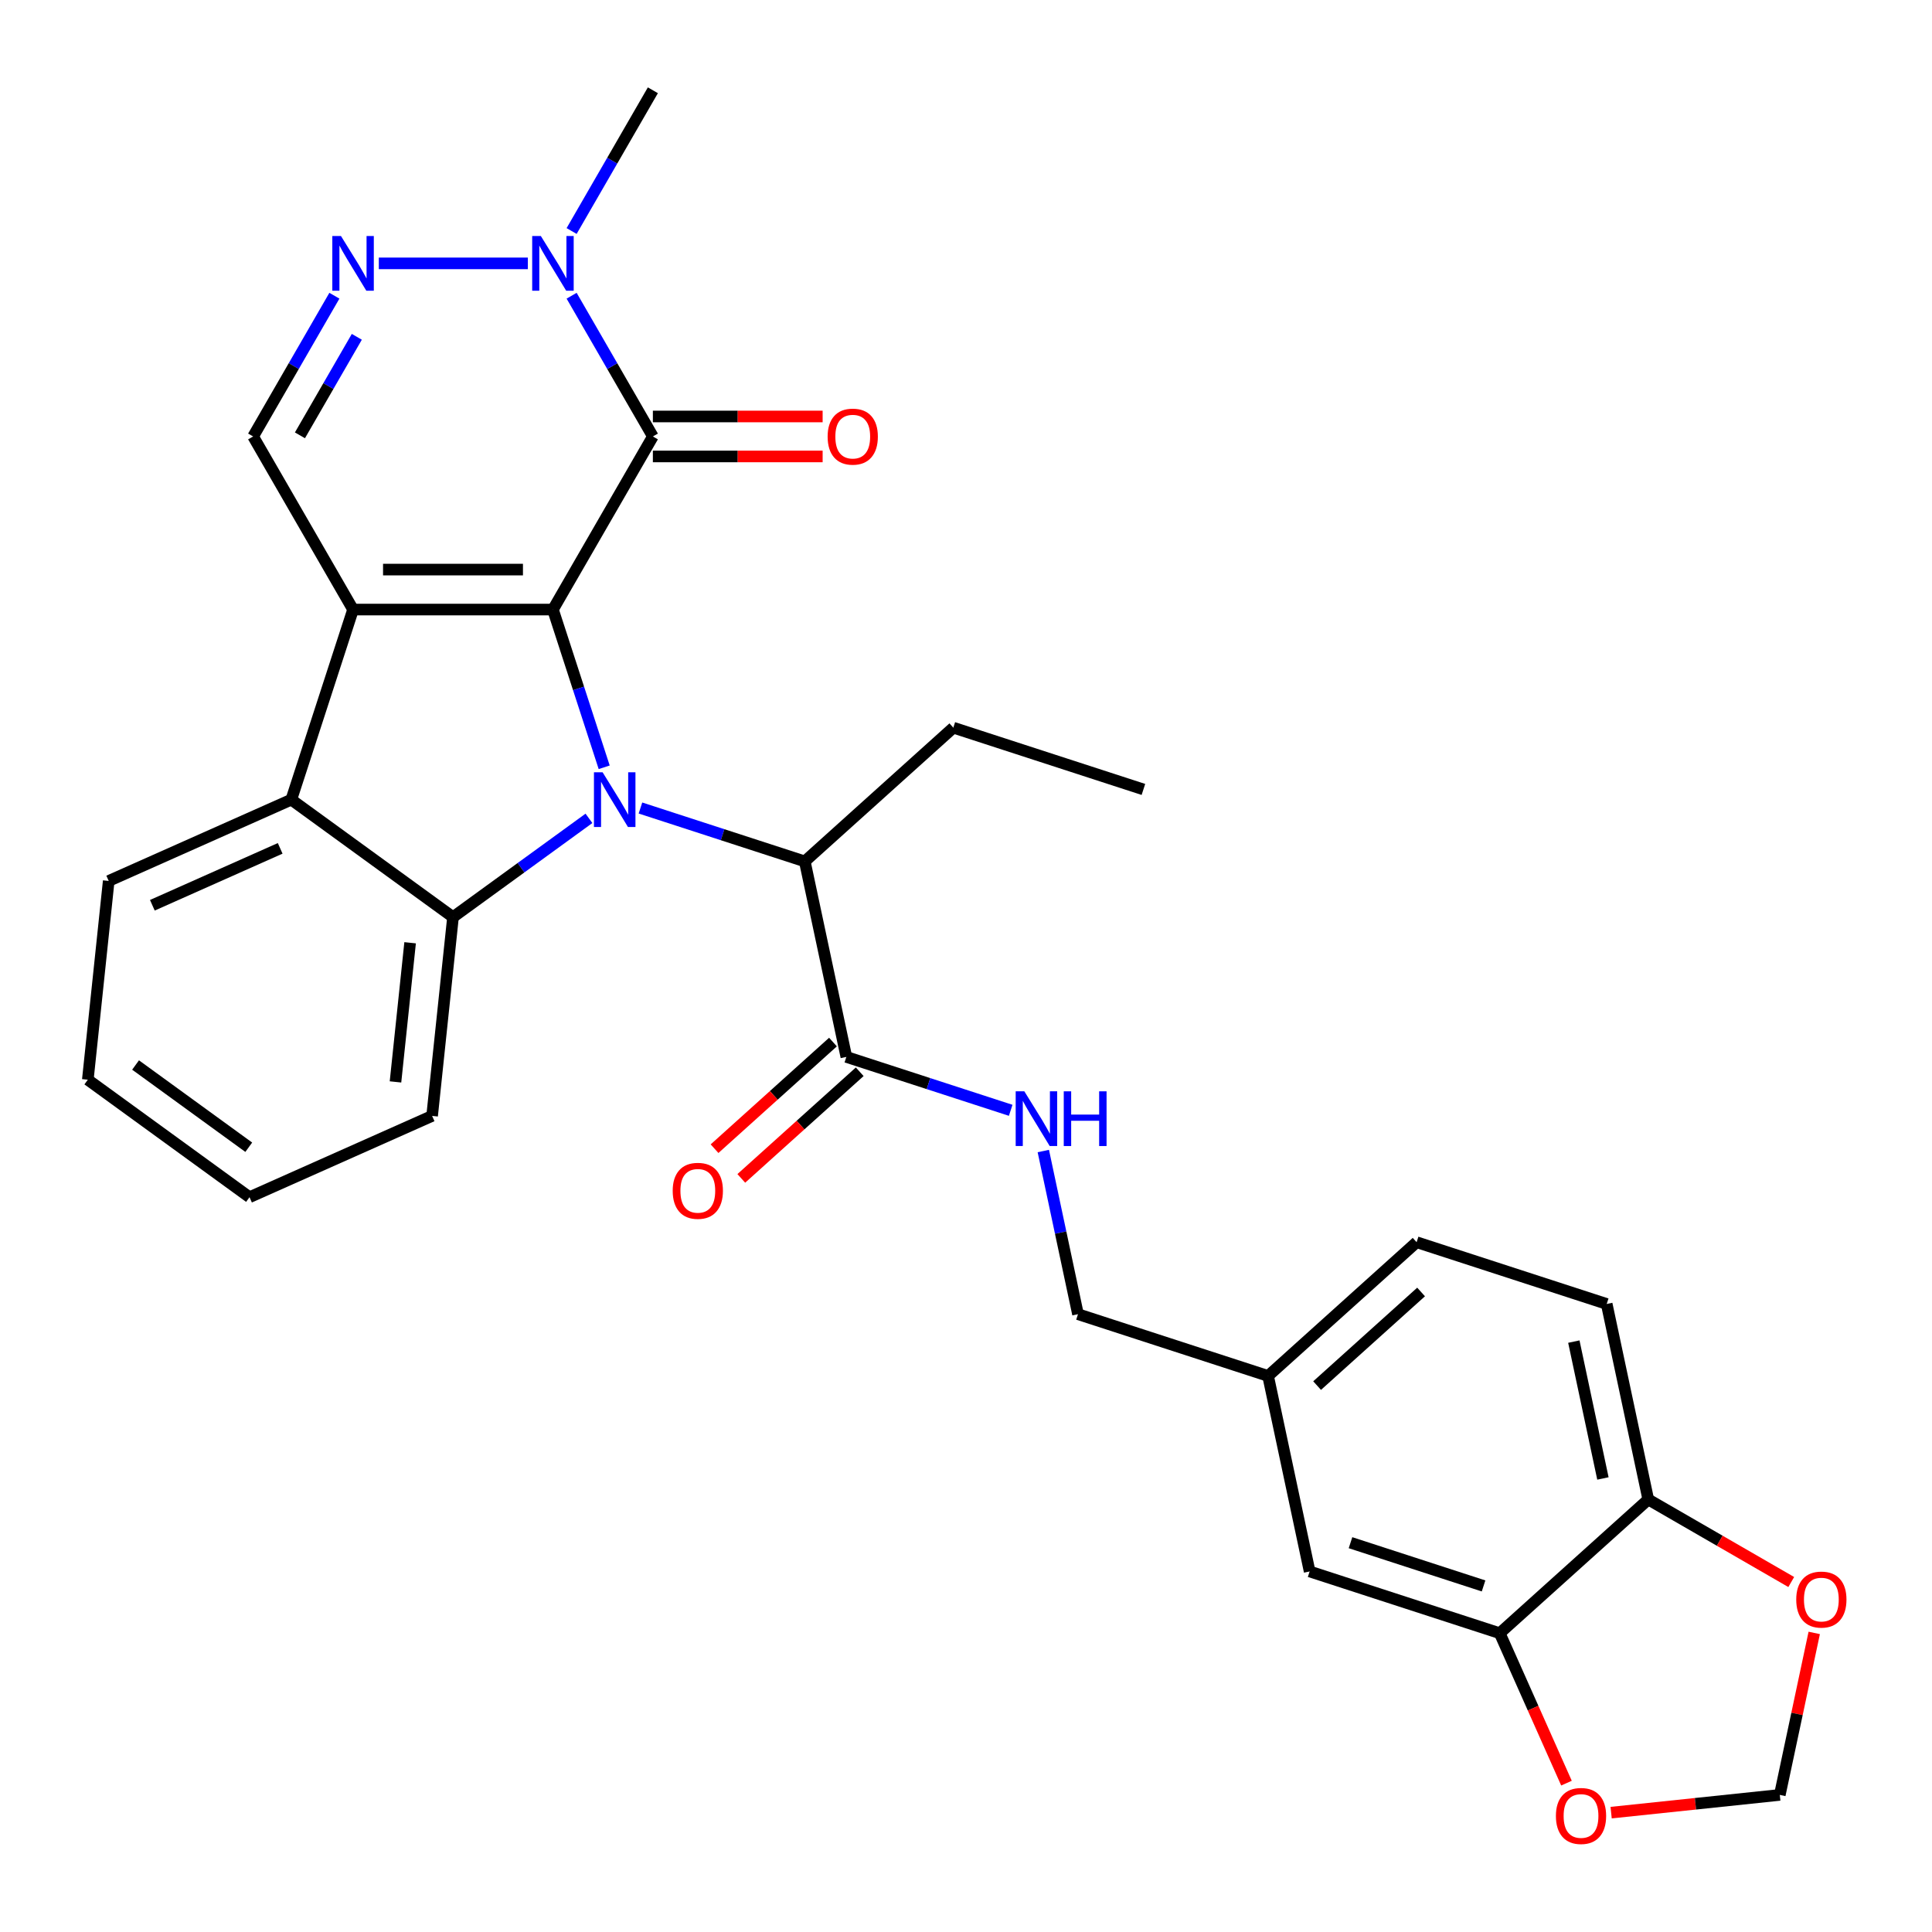 <?xml version='1.0' encoding='iso-8859-1'?>
<svg version='1.1' baseProfile='full'
              xmlns='http://www.w3.org/2000/svg'
                      xmlns:rdkit='http://www.rdkit.org/xml'
                      xmlns:xlink='http://www.w3.org/1999/xlink'
                  xml:space='preserve'
width='1000px' height='1000px' viewBox='0 0 1000 1000'>
<!-- END OF HEADER -->
<rect style='opacity:1.0;fill:#FFFFFF;stroke:none' width='1000' height='1000' x='0' y='0'> </rect>
<path class='bond-0' d='M 286.2,315.506 L 299.463,356.328' style='fill:none;fill-rule:evenodd;stroke:#000000;stroke-width:6px;stroke-linecap:butt;stroke-linejoin:miter;stroke-opacity:1' />
<path class='bond-0' d='M 299.463,356.328 L 312.727,397.149' style='fill:none;fill-rule:evenodd;stroke:#0000FF;stroke-width:6px;stroke-linecap:butt;stroke-linejoin:miter;stroke-opacity:1' />
<path class='bond-1' d='M 286.2,315.506 L 182.746,315.506' style='fill:none;fill-rule:evenodd;stroke:#000000;stroke-width:6px;stroke-linecap:butt;stroke-linejoin:miter;stroke-opacity:1' />
<path class='bond-1' d='M 270.682,294.815 L 198.264,294.815' style='fill:none;fill-rule:evenodd;stroke:#000000;stroke-width:6px;stroke-linecap:butt;stroke-linejoin:miter;stroke-opacity:1' />
<path class='bond-2' d='M 286.2,315.506 L 337.926,225.913' style='fill:none;fill-rule:evenodd;stroke:#000000;stroke-width:6px;stroke-linecap:butt;stroke-linejoin:miter;stroke-opacity:1' />
<path class='bond-3' d='M 304.842,423.578 L 269.658,449.141' style='fill:none;fill-rule:evenodd;stroke:#0000FF;stroke-width:6px;stroke-linecap:butt;stroke-linejoin:miter;stroke-opacity:1' />
<path class='bond-3' d='M 269.658,449.141 L 234.473,474.704' style='fill:none;fill-rule:evenodd;stroke:#000000;stroke-width:6px;stroke-linecap:butt;stroke-linejoin:miter;stroke-opacity:1' />
<path class='bond-8' d='M 331.495,418.226 L 374.027,432.045' style='fill:none;fill-rule:evenodd;stroke:#0000FF;stroke-width:6px;stroke-linecap:butt;stroke-linejoin:miter;stroke-opacity:1' />
<path class='bond-8' d='M 374.027,432.045 L 416.558,445.864' style='fill:none;fill-rule:evenodd;stroke:#000000;stroke-width:6px;stroke-linecap:butt;stroke-linejoin:miter;stroke-opacity:1' />
<path class='bond-4' d='M 182.746,315.506 L 150.778,413.896' style='fill:none;fill-rule:evenodd;stroke:#000000;stroke-width:6px;stroke-linecap:butt;stroke-linejoin:miter;stroke-opacity:1' />
<path class='bond-7' d='M 182.746,315.506 L 131.02,225.913' style='fill:none;fill-rule:evenodd;stroke:#000000;stroke-width:6px;stroke-linecap:butt;stroke-linejoin:miter;stroke-opacity:1' />
<path class='bond-6' d='M 337.926,225.913 L 316.897,189.489' style='fill:none;fill-rule:evenodd;stroke:#000000;stroke-width:6px;stroke-linecap:butt;stroke-linejoin:miter;stroke-opacity:1' />
<path class='bond-6' d='M 316.897,189.489 L 295.868,153.066' style='fill:none;fill-rule:evenodd;stroke:#0000FF;stroke-width:6px;stroke-linecap:butt;stroke-linejoin:miter;stroke-opacity:1' />
<path class='bond-12' d='M 337.926,236.258 L 381.86,236.258' style='fill:none;fill-rule:evenodd;stroke:#000000;stroke-width:6px;stroke-linecap:butt;stroke-linejoin:miter;stroke-opacity:1' />
<path class='bond-12' d='M 381.86,236.258 L 425.793,236.258' style='fill:none;fill-rule:evenodd;stroke:#FF0000;stroke-width:6px;stroke-linecap:butt;stroke-linejoin:miter;stroke-opacity:1' />
<path class='bond-12' d='M 337.926,215.567 L 381.86,215.567' style='fill:none;fill-rule:evenodd;stroke:#000000;stroke-width:6px;stroke-linecap:butt;stroke-linejoin:miter;stroke-opacity:1' />
<path class='bond-12' d='M 381.86,215.567 L 425.793,215.567' style='fill:none;fill-rule:evenodd;stroke:#FF0000;stroke-width:6px;stroke-linecap:butt;stroke-linejoin:miter;stroke-opacity:1' />
<path class='bond-22' d='M 234.473,474.704 L 223.659,577.59' style='fill:none;fill-rule:evenodd;stroke:#000000;stroke-width:6px;stroke-linecap:butt;stroke-linejoin:miter;stroke-opacity:1' />
<path class='bond-22' d='M 212.274,487.974 L 204.704,559.995' style='fill:none;fill-rule:evenodd;stroke:#000000;stroke-width:6px;stroke-linecap:butt;stroke-linejoin:miter;stroke-opacity:1' />
<path class='bond-31' d='M 234.473,474.704 L 150.778,413.896' style='fill:none;fill-rule:evenodd;stroke:#000000;stroke-width:6px;stroke-linecap:butt;stroke-linejoin:miter;stroke-opacity:1' />
<path class='bond-24' d='M 150.778,413.896 L 56.268,455.974' style='fill:none;fill-rule:evenodd;stroke:#000000;stroke-width:6px;stroke-linecap:butt;stroke-linejoin:miter;stroke-opacity:1' />
<path class='bond-24' d='M 145.017,439.109 L 78.86,468.564' style='fill:none;fill-rule:evenodd;stroke:#000000;stroke-width:6px;stroke-linecap:butt;stroke-linejoin:miter;stroke-opacity:1' />
<path class='bond-5' d='M 196.073,136.319 L 273.206,136.319' style='fill:none;fill-rule:evenodd;stroke:#0000FF;stroke-width:6px;stroke-linecap:butt;stroke-linejoin:miter;stroke-opacity:1' />
<path class='bond-30' d='M 173.078,153.066 L 152.049,189.489' style='fill:none;fill-rule:evenodd;stroke:#0000FF;stroke-width:6px;stroke-linecap:butt;stroke-linejoin:miter;stroke-opacity:1' />
<path class='bond-30' d='M 152.049,189.489 L 131.02,225.913' style='fill:none;fill-rule:evenodd;stroke:#000000;stroke-width:6px;stroke-linecap:butt;stroke-linejoin:miter;stroke-opacity:1' />
<path class='bond-30' d='M 184.688,174.338 L 169.967,199.835' style='fill:none;fill-rule:evenodd;stroke:#0000FF;stroke-width:6px;stroke-linecap:butt;stroke-linejoin:miter;stroke-opacity:1' />
<path class='bond-30' d='M 169.967,199.835 L 155.247,225.331' style='fill:none;fill-rule:evenodd;stroke:#000000;stroke-width:6px;stroke-linecap:butt;stroke-linejoin:miter;stroke-opacity:1' />
<path class='bond-25' d='M 295.868,119.573 L 316.897,83.15' style='fill:none;fill-rule:evenodd;stroke:#0000FF;stroke-width:6px;stroke-linecap:butt;stroke-linejoin:miter;stroke-opacity:1' />
<path class='bond-25' d='M 316.897,83.15 L 337.926,46.726' style='fill:none;fill-rule:evenodd;stroke:#000000;stroke-width:6px;stroke-linecap:butt;stroke-linejoin:miter;stroke-opacity:1' />
<path class='bond-9' d='M 416.558,445.864 L 438.067,547.057' style='fill:none;fill-rule:evenodd;stroke:#000000;stroke-width:6px;stroke-linecap:butt;stroke-linejoin:miter;stroke-opacity:1' />
<path class='bond-26' d='M 416.558,445.864 L 493.439,376.641' style='fill:none;fill-rule:evenodd;stroke:#000000;stroke-width:6px;stroke-linecap:butt;stroke-linejoin:miter;stroke-opacity:1' />
<path class='bond-11' d='M 438.067,547.057 L 480.599,560.876' style='fill:none;fill-rule:evenodd;stroke:#000000;stroke-width:6px;stroke-linecap:butt;stroke-linejoin:miter;stroke-opacity:1' />
<path class='bond-11' d='M 480.599,560.876 L 523.131,574.696' style='fill:none;fill-rule:evenodd;stroke:#0000FF;stroke-width:6px;stroke-linecap:butt;stroke-linejoin:miter;stroke-opacity:1' />
<path class='bond-18' d='M 431.145,539.369 L 400.498,566.964' style='fill:none;fill-rule:evenodd;stroke:#000000;stroke-width:6px;stroke-linecap:butt;stroke-linejoin:miter;stroke-opacity:1' />
<path class='bond-18' d='M 400.498,566.964 L 369.851,594.559' style='fill:none;fill-rule:evenodd;stroke:#FF0000;stroke-width:6px;stroke-linecap:butt;stroke-linejoin:miter;stroke-opacity:1' />
<path class='bond-18' d='M 444.99,554.745 L 414.343,582.34' style='fill:none;fill-rule:evenodd;stroke:#000000;stroke-width:6px;stroke-linecap:butt;stroke-linejoin:miter;stroke-opacity:1' />
<path class='bond-18' d='M 414.343,582.34 L 383.695,609.935' style='fill:none;fill-rule:evenodd;stroke:#FF0000;stroke-width:6px;stroke-linecap:butt;stroke-linejoin:miter;stroke-opacity:1' />
<path class='bond-10' d='M 776.255,845.348 L 677.865,813.38' style='fill:none;fill-rule:evenodd;stroke:#000000;stroke-width:6px;stroke-linecap:butt;stroke-linejoin:miter;stroke-opacity:1' />
<path class='bond-10' d='M 767.891,820.875 L 699.018,798.497' style='fill:none;fill-rule:evenodd;stroke:#000000;stroke-width:6px;stroke-linecap:butt;stroke-linejoin:miter;stroke-opacity:1' />
<path class='bond-14' d='M 776.255,845.348 L 793.531,884.15' style='fill:none;fill-rule:evenodd;stroke:#000000;stroke-width:6px;stroke-linecap:butt;stroke-linejoin:miter;stroke-opacity:1' />
<path class='bond-14' d='M 793.531,884.15 L 810.806,922.951' style='fill:none;fill-rule:evenodd;stroke:#FF0000;stroke-width:6px;stroke-linecap:butt;stroke-linejoin:miter;stroke-opacity:1' />
<path class='bond-33' d='M 776.255,845.348 L 853.136,776.125' style='fill:none;fill-rule:evenodd;stroke:#000000;stroke-width:6px;stroke-linecap:butt;stroke-linejoin:miter;stroke-opacity:1' />
<path class='bond-21' d='M 540.017,595.772 L 548.992,637.995' style='fill:none;fill-rule:evenodd;stroke:#0000FF;stroke-width:6px;stroke-linecap:butt;stroke-linejoin:miter;stroke-opacity:1' />
<path class='bond-21' d='M 548.992,637.995 L 557.966,680.218' style='fill:none;fill-rule:evenodd;stroke:#000000;stroke-width:6px;stroke-linecap:butt;stroke-linejoin:miter;stroke-opacity:1' />
<path class='bond-13' d='M 853.136,776.125 L 831.627,674.932' style='fill:none;fill-rule:evenodd;stroke:#000000;stroke-width:6px;stroke-linecap:butt;stroke-linejoin:miter;stroke-opacity:1' />
<path class='bond-13' d='M 829.671,765.248 L 814.615,694.413' style='fill:none;fill-rule:evenodd;stroke:#000000;stroke-width:6px;stroke-linecap:butt;stroke-linejoin:miter;stroke-opacity:1' />
<path class='bond-15' d='M 853.136,776.125 L 890.14,797.489' style='fill:none;fill-rule:evenodd;stroke:#000000;stroke-width:6px;stroke-linecap:butt;stroke-linejoin:miter;stroke-opacity:1' />
<path class='bond-15' d='M 890.14,797.489 L 927.143,818.853' style='fill:none;fill-rule:evenodd;stroke:#FF0000;stroke-width:6px;stroke-linecap:butt;stroke-linejoin:miter;stroke-opacity:1' />
<path class='bond-16' d='M 833.92,938.22 L 877.57,933.632' style='fill:none;fill-rule:evenodd;stroke:#FF0000;stroke-width:6px;stroke-linecap:butt;stroke-linejoin:miter;stroke-opacity:1' />
<path class='bond-16' d='M 877.57,933.632 L 921.22,929.044' style='fill:none;fill-rule:evenodd;stroke:#000000;stroke-width:6px;stroke-linecap:butt;stroke-linejoin:miter;stroke-opacity:1' />
<path class='bond-34' d='M 939.042,845.198 L 930.131,887.121' style='fill:none;fill-rule:evenodd;stroke:#FF0000;stroke-width:6px;stroke-linecap:butt;stroke-linejoin:miter;stroke-opacity:1' />
<path class='bond-34' d='M 930.131,887.121 L 921.22,929.044' style='fill:none;fill-rule:evenodd;stroke:#000000;stroke-width:6px;stroke-linecap:butt;stroke-linejoin:miter;stroke-opacity:1' />
<path class='bond-17' d='M 677.865,813.38 L 656.356,712.187' style='fill:none;fill-rule:evenodd;stroke:#000000;stroke-width:6px;stroke-linecap:butt;stroke-linejoin:miter;stroke-opacity:1' />
<path class='bond-19' d='M 831.627,674.932 L 733.237,642.963' style='fill:none;fill-rule:evenodd;stroke:#000000;stroke-width:6px;stroke-linecap:butt;stroke-linejoin:miter;stroke-opacity:1' />
<path class='bond-20' d='M 656.356,712.187 L 557.966,680.218' style='fill:none;fill-rule:evenodd;stroke:#000000;stroke-width:6px;stroke-linecap:butt;stroke-linejoin:miter;stroke-opacity:1' />
<path class='bond-23' d='M 656.356,712.187 L 733.237,642.963' style='fill:none;fill-rule:evenodd;stroke:#000000;stroke-width:6px;stroke-linecap:butt;stroke-linejoin:miter;stroke-opacity:1' />
<path class='bond-23' d='M 681.733,717.18 L 735.55,668.723' style='fill:none;fill-rule:evenodd;stroke:#000000;stroke-width:6px;stroke-linecap:butt;stroke-linejoin:miter;stroke-opacity:1' />
<path class='bond-27' d='M 223.659,577.59 L 129.15,619.669' style='fill:none;fill-rule:evenodd;stroke:#000000;stroke-width:6px;stroke-linecap:butt;stroke-linejoin:miter;stroke-opacity:1' />
<path class='bond-29' d='M 56.268,455.974 L 45.455,558.86' style='fill:none;fill-rule:evenodd;stroke:#000000;stroke-width:6px;stroke-linecap:butt;stroke-linejoin:miter;stroke-opacity:1' />
<path class='bond-28' d='M 493.439,376.641 L 591.829,408.61' style='fill:none;fill-rule:evenodd;stroke:#000000;stroke-width:6px;stroke-linecap:butt;stroke-linejoin:miter;stroke-opacity:1' />
<path class='bond-32' d='M 129.15,619.669 L 45.455,558.86' style='fill:none;fill-rule:evenodd;stroke:#000000;stroke-width:6px;stroke-linecap:butt;stroke-linejoin:miter;stroke-opacity:1' />
<path class='bond-32' d='M 128.757,593.808 L 70.171,551.243' style='fill:none;fill-rule:evenodd;stroke:#000000;stroke-width:6px;stroke-linecap:butt;stroke-linejoin:miter;stroke-opacity:1' />
<path  class='atom-1' d='M 311.908 399.736
L 321.188 414.736
Q 322.108 416.216, 323.588 418.896
Q 325.068 421.576, 325.148 421.736
L 325.148 399.736
L 328.908 399.736
L 328.908 428.056
L 325.028 428.056
L 315.068 411.656
Q 313.908 409.736, 312.668 407.536
Q 311.468 405.336, 311.108 404.656
L 311.108 428.056
L 307.428 428.056
L 307.428 399.736
L 311.908 399.736
' fill='#0000FF'/>
<path  class='atom-6' d='M 176.486 122.159
L 185.766 137.159
Q 186.686 138.639, 188.166 141.319
Q 189.646 143.999, 189.726 144.159
L 189.726 122.159
L 193.486 122.159
L 193.486 150.479
L 189.606 150.479
L 179.646 134.079
Q 178.486 132.159, 177.246 129.959
Q 176.046 127.759, 175.686 127.079
L 175.686 150.479
L 172.006 150.479
L 172.006 122.159
L 176.486 122.159
' fill='#0000FF'/>
<path  class='atom-7' d='M 279.94 122.159
L 289.22 137.159
Q 290.14 138.639, 291.62 141.319
Q 293.1 143.999, 293.18 144.159
L 293.18 122.159
L 296.94 122.159
L 296.94 150.479
L 293.06 150.479
L 283.1 134.079
Q 281.94 132.159, 280.7 129.959
Q 279.5 127.759, 279.14 127.079
L 279.14 150.479
L 275.46 150.479
L 275.46 122.159
L 279.94 122.159
' fill='#0000FF'/>
<path  class='atom-12' d='M 530.197 564.866
L 539.477 579.866
Q 540.397 581.346, 541.877 584.026
Q 543.357 586.706, 543.437 586.866
L 543.437 564.866
L 547.197 564.866
L 547.197 593.186
L 543.317 593.186
L 533.357 576.786
Q 532.197 574.866, 530.957 572.666
Q 529.757 570.466, 529.397 569.786
L 529.397 593.186
L 525.717 593.186
L 525.717 564.866
L 530.197 564.866
' fill='#0000FF'/>
<path  class='atom-12' d='M 550.597 564.866
L 554.437 564.866
L 554.437 576.906
L 568.917 576.906
L 568.917 564.866
L 572.757 564.866
L 572.757 593.186
L 568.917 593.186
L 568.917 580.106
L 554.437 580.106
L 554.437 593.186
L 550.597 593.186
L 550.597 564.866
' fill='#0000FF'/>
<path  class='atom-13' d='M 428.379 225.993
Q 428.379 219.193, 431.739 215.393
Q 435.099 211.593, 441.379 211.593
Q 447.659 211.593, 451.019 215.393
Q 454.379 219.193, 454.379 225.993
Q 454.379 232.873, 450.979 236.793
Q 447.579 240.673, 441.379 240.673
Q 435.139 240.673, 431.739 236.793
Q 428.379 232.913, 428.379 225.993
M 441.379 237.473
Q 445.699 237.473, 448.019 234.593
Q 450.379 231.673, 450.379 225.993
Q 450.379 220.433, 448.019 217.633
Q 445.699 214.793, 441.379 214.793
Q 437.059 214.793, 434.699 217.593
Q 432.379 220.393, 432.379 225.993
Q 432.379 231.713, 434.699 234.593
Q 437.059 237.473, 441.379 237.473
' fill='#FF0000'/>
<path  class='atom-15' d='M 805.334 939.938
Q 805.334 933.138, 808.694 929.338
Q 812.054 925.538, 818.334 925.538
Q 824.614 925.538, 827.974 929.338
Q 831.334 933.138, 831.334 939.938
Q 831.334 946.818, 827.934 950.738
Q 824.534 954.618, 818.334 954.618
Q 812.094 954.618, 808.694 950.738
Q 805.334 946.858, 805.334 939.938
M 818.334 951.418
Q 822.654 951.418, 824.974 948.538
Q 827.334 945.618, 827.334 939.938
Q 827.334 934.378, 824.974 931.578
Q 822.654 928.738, 818.334 928.738
Q 814.014 928.738, 811.654 931.538
Q 809.334 934.338, 809.334 939.938
Q 809.334 945.658, 811.654 948.538
Q 814.014 951.418, 818.334 951.418
' fill='#FF0000'/>
<path  class='atom-16' d='M 929.729 827.931
Q 929.729 821.131, 933.089 817.331
Q 936.449 813.531, 942.729 813.531
Q 949.009 813.531, 952.369 817.331
Q 955.729 821.131, 955.729 827.931
Q 955.729 834.811, 952.329 838.731
Q 948.929 842.611, 942.729 842.611
Q 936.489 842.611, 933.089 838.731
Q 929.729 834.851, 929.729 827.931
M 942.729 839.411
Q 947.049 839.411, 949.369 836.531
Q 951.729 833.611, 951.729 827.931
Q 951.729 822.371, 949.369 819.571
Q 947.049 816.731, 942.729 816.731
Q 938.409 816.731, 936.049 819.531
Q 933.729 822.331, 933.729 827.931
Q 933.729 833.651, 936.049 836.531
Q 938.409 839.411, 942.729 839.411
' fill='#FF0000'/>
<path  class='atom-19' d='M 348.187 616.361
Q 348.187 609.561, 351.547 605.761
Q 354.907 601.961, 361.187 601.961
Q 367.467 601.961, 370.827 605.761
Q 374.187 609.561, 374.187 616.361
Q 374.187 623.241, 370.787 627.161
Q 367.387 631.041, 361.187 631.041
Q 354.947 631.041, 351.547 627.161
Q 348.187 623.281, 348.187 616.361
M 361.187 627.841
Q 365.507 627.841, 367.827 624.961
Q 370.187 622.041, 370.187 616.361
Q 370.187 610.801, 367.827 608.001
Q 365.507 605.161, 361.187 605.161
Q 356.867 605.161, 354.507 607.961
Q 352.187 610.761, 352.187 616.361
Q 352.187 622.081, 354.507 624.961
Q 356.867 627.841, 361.187 627.841
' fill='#FF0000'/>
</svg>
